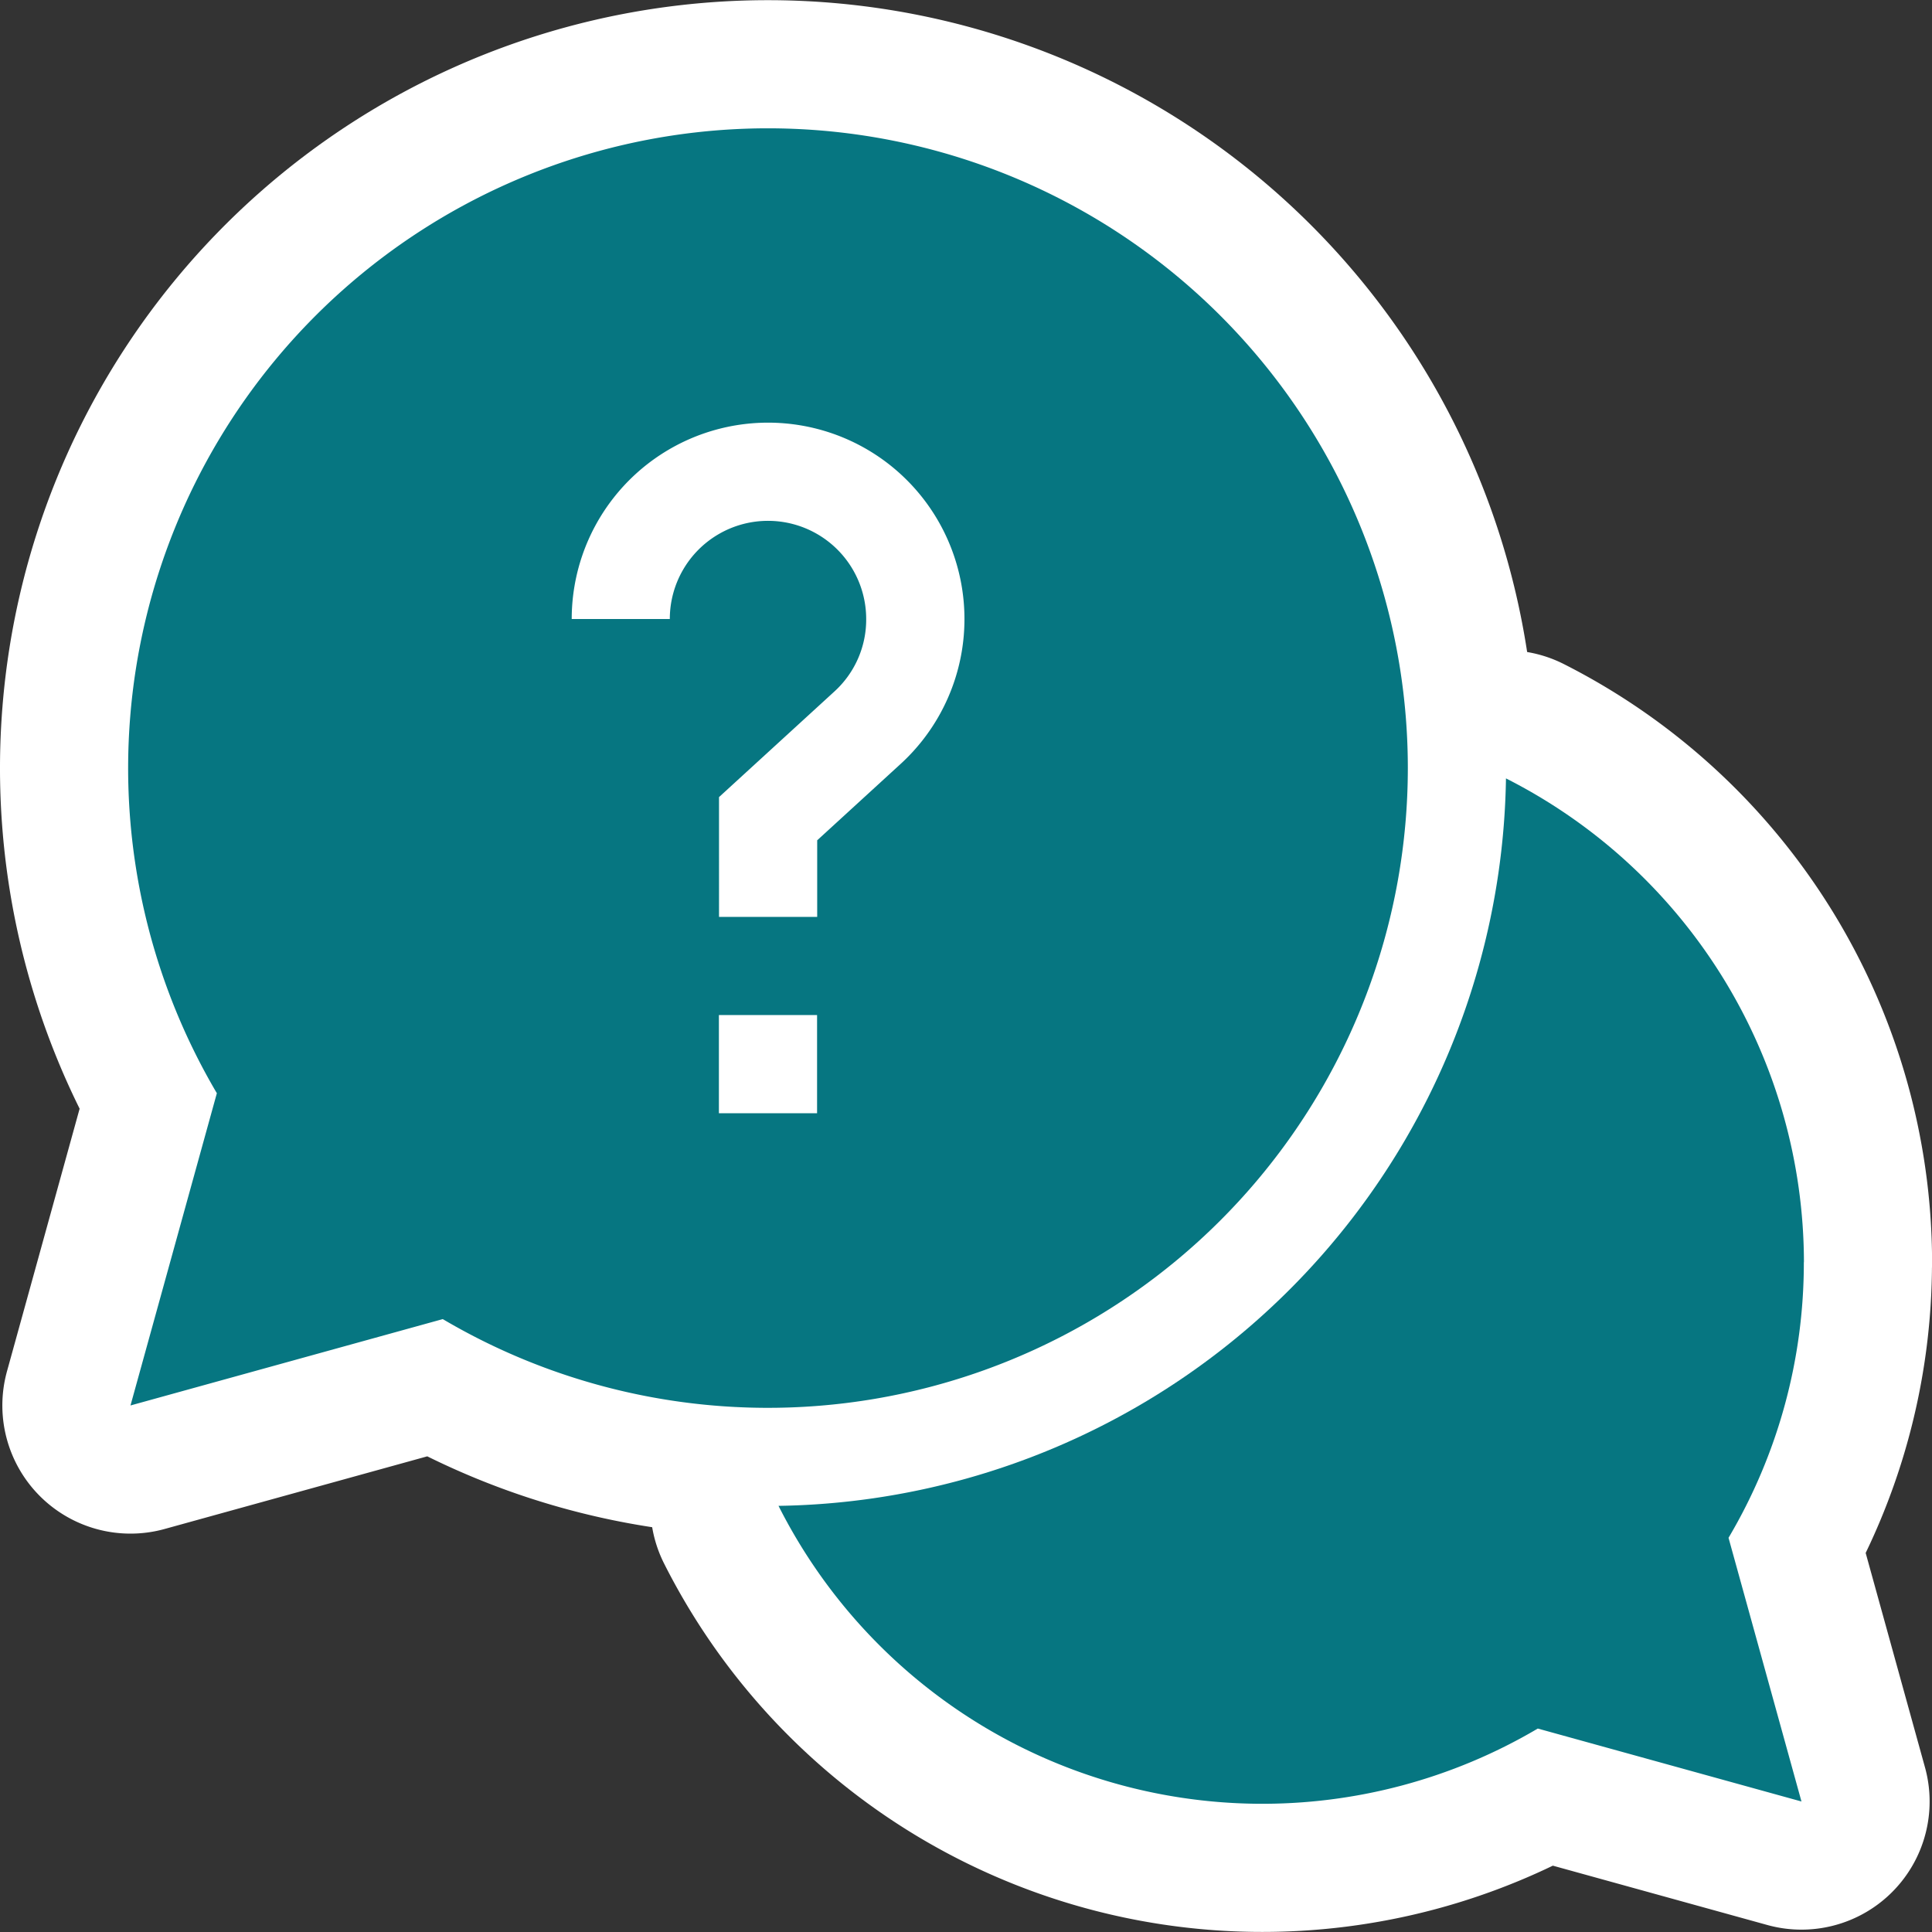 <svg xmlns="http://www.w3.org/2000/svg" width="98" height="98" viewBox="0 0 98 98">
  <rect x="0" y="0" width="98" height="98" fill="#333333" stroke="none"/>
  <g id="Group_1179" data-name="Group 1179" transform="translate(-911.5 -2846.5)">
    <g id="help" transform="translate(918 2853)">
      <path id="Path_131" data-name="Path 131" d="M250.7,223.22a27.559,27.559,0,0,0-15.114-24.54,37.478,37.478,0,0,1-36.9,36.9A27.484,27.484,0,0,0,237.2,246.876l13.375,3.7-3.7-13.375a27.377,27.377,0,0,0,3.82-13.98Zm0,0" transform="translate(-165.696 -165.696)" fill="#fff" stroke="#fff" stroke-linejoin="round" stroke-width="13"/>
      <path id="Path_132" data-name="Path 132" d="M64.912,32.456A32.456,32.456,0,1,0,4.5,48.953L.119,64.792l15.84-4.381A32.462,32.462,0,0,0,64.912,32.456ZM27.476,24.9H22.5a9.961,9.961,0,1,1,16.683,7.351l-4.231,3.873V40.01h-4.98V33.933l5.849-5.354A4.929,4.929,0,0,0,37.437,24.9a4.98,4.98,0,1,0-9.961,0Zm2.49,20.088h4.98v4.98h-4.98Zm0,0" fill="#fff" stroke="#fff" stroke-linejoin="round" stroke-width="13"/>
    </g>
    <g id="help-2" data-name="help" transform="translate(918 2853)">
      <path id="Path_131-2" data-name="Path 131" d="M250.7,223.22a27.559,27.559,0,0,0-15.114-24.54,37.478,37.478,0,0,1-36.9,36.9A27.484,27.484,0,0,0,237.2,246.876l13.375,3.7-3.7-13.375a27.377,27.377,0,0,0,3.82-13.98Zm0,0" transform="translate(-165.696 -165.696)" fill="#067681"/>
      <path id="Path_132-2" data-name="Path 132" d="M64.912,32.456A32.456,32.456,0,1,0,4.5,48.953L.119,64.792l15.84-4.381A32.462,32.462,0,0,0,64.912,32.456ZM27.476,24.9H22.5a9.961,9.961,0,1,1,16.683,7.351l-4.231,3.873V40.01h-4.98V33.933l5.849-5.354A4.929,4.929,0,0,0,37.437,24.9a4.98,4.98,0,1,0-9.961,0Zm2.49,20.088h4.98v4.98h-4.98Zm0,0" fill="#067681"/>
    </g>
  </g>
</svg>
